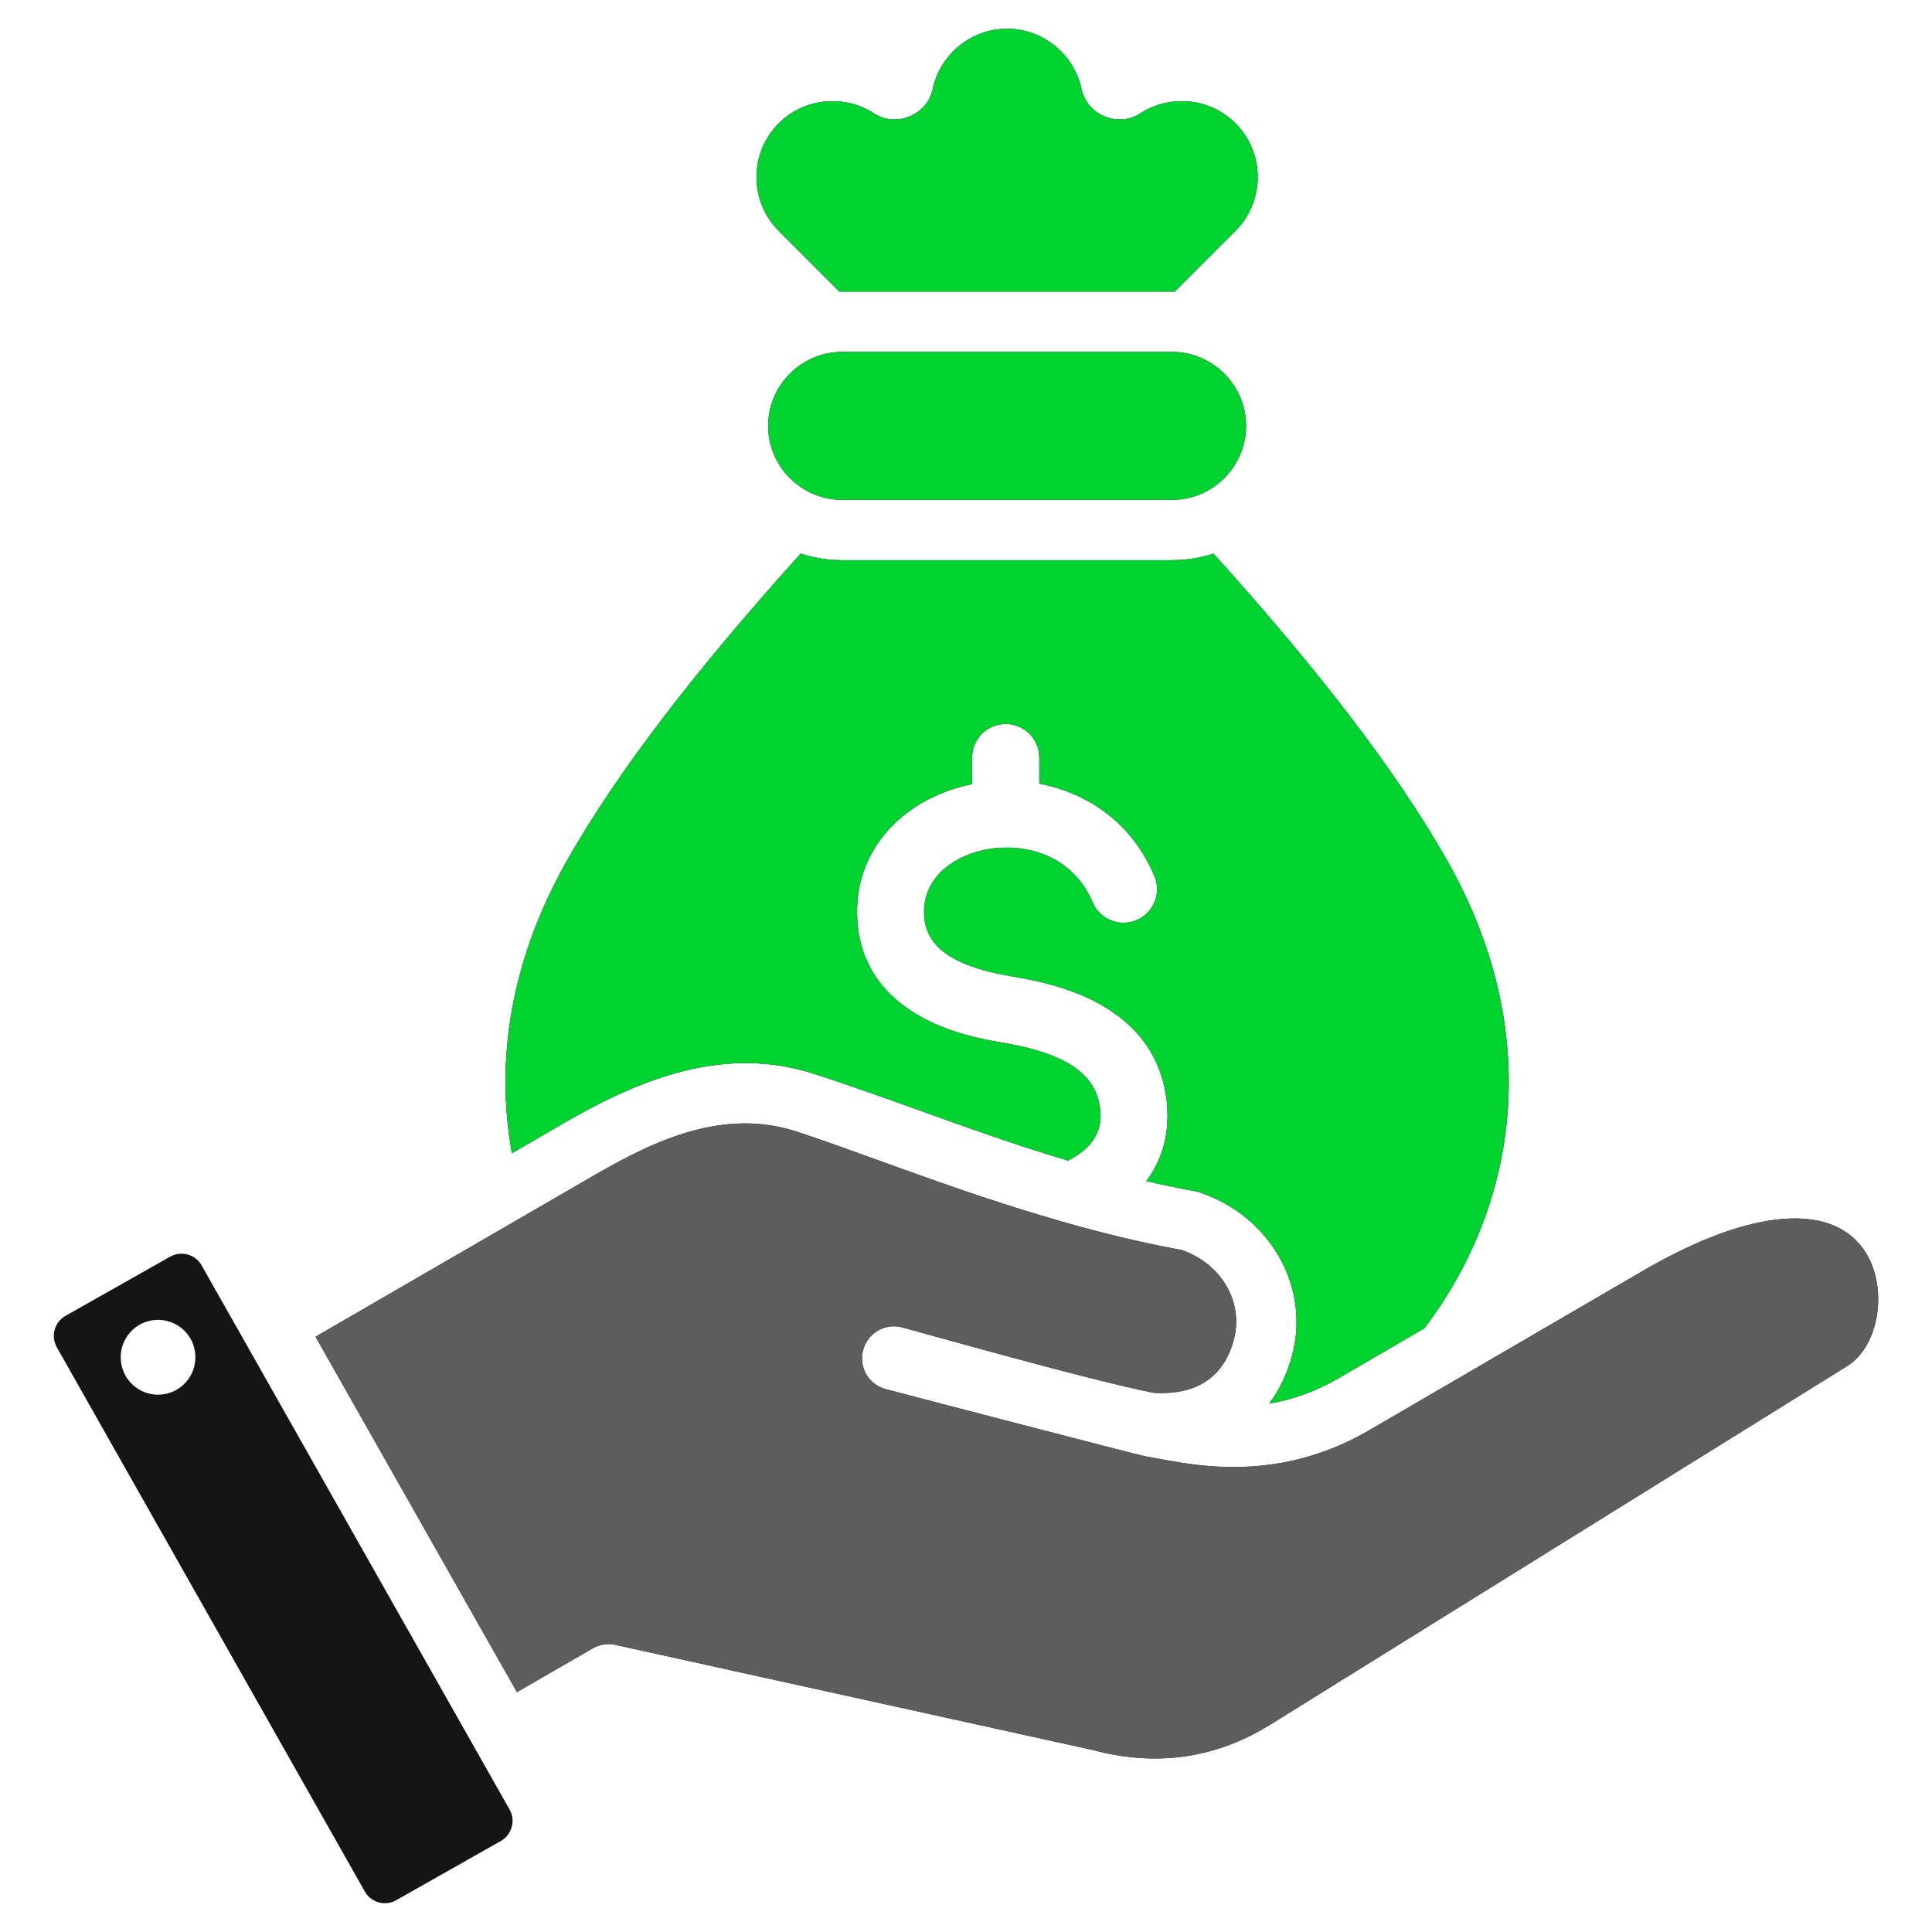 <svg width="160" height="160" viewBox="0 0 160 160" fill="none" xmlns="http://www.w3.org/2000/svg">
<path fill-rule="evenodd" clip-rule="evenodd" d="M16.148 111.956C16.398 113.649 15.227 115.222 13.541 115.47C11.84 115.718 10.278 114.546 10.029 112.852C9.779 111.161 10.95 109.586 12.636 109.337C14.337 109.092 15.914 110.263 16.148 111.956ZM100.499 45.85C109.121 55.418 115.556 63.727 119.801 71.181C127.852 85.317 125.86 99.567 117.966 109.997L110.928 114.097C109.034 115.199 107.105 115.898 105.111 116.24C105.943 115.135 106.587 113.812 107.001 112.277C108.566 106.475 105.093 100.736 99.518 98.804L99.157 98.679L98.781 98.61C97.494 98.374 96.213 98.109 94.938 97.815C96.076 96.293 96.743 94.418 96.689 92.161C96.683 91.819 96.661 91.478 96.623 91.138C96.171 87.42 94.16 85 91.493 83.39C89.15 81.975 86.34 81.271 83.764 80.848C81.906 80.543 79.95 80.026 78.516 79.091C77.406 78.366 76.609 77.317 76.535 75.782C76.454 74.121 77.18 72.782 78.322 71.853C79.216 71.126 80.358 70.62 81.595 70.371C82.099 70.27 82.61 70.213 83.123 70.2C83.244 70.207 83.366 70.206 83.488 70.198C84.178 70.207 84.865 70.297 85.534 70.466C87.603 70.99 89.487 72.354 90.479 74.717C90.764 75.397 91.308 75.936 91.992 76.216C92.674 76.495 93.441 76.492 94.121 76.206C94.802 75.921 95.341 75.376 95.62 74.693C95.9 74.01 95.896 73.244 95.611 72.564C93.864 68.403 90.538 66 86.882 65.073C86.614 65.005 86.344 64.945 86.072 64.894V62.737C86.072 61.999 85.779 61.291 85.257 60.769C84.735 60.247 84.027 59.953 83.288 59.953C82.55 59.953 81.842 60.247 81.32 60.769C80.798 61.291 80.505 61.999 80.505 62.737V64.935C78.396 65.361 76.416 66.251 74.821 67.547C72.369 69.541 70.815 72.434 70.99 76.043C71.166 79.668 72.975 82.1 75.494 83.744C77.689 85.178 80.386 85.919 82.873 86.328C84.87 86.655 87.002 87.174 88.622 88.152C89.918 88.934 90.891 90.078 91.1 91.791C91.127 92.019 91.142 92.185 91.144 92.291C91.177 93.653 90.525 94.691 89.547 95.434C89.203 95.692 88.836 95.917 88.451 96.106C81.262 93.992 74.582 91.25 67.483 88.947C60.071 86.542 53.163 89.264 46.76 92.973L42.399 95.5C41.011 87.891 42.261 79.517 47.009 71.181C51.255 63.727 57.689 55.418 66.311 45.85C67.42 46.211 68.578 46.395 69.744 46.394H97.067C98.232 46.394 99.391 46.211 100.499 45.85ZM69.743 41.394H97.066C100.435 41.394 103.191 38.638 103.191 35.27C103.191 31.901 100.435 29.145 97.066 29.145H69.743C66.375 29.145 63.619 31.901 63.619 35.269C63.619 38.638 66.375 41.394 69.743 41.394ZM69.521 24.148L64.49 19.117C62.043 16.67 62.043 12.665 64.49 10.217C66.572 8.135 69.868 7.783 72.345 9.373C73.265 9.964 74.322 10.058 75.332 9.64C76.342 9.222 77.022 8.408 77.255 7.34C77.872 4.515 80.402 2.382 83.405 2.382C86.355 2.382 88.927 4.461 89.556 7.34C89.789 8.408 90.469 9.222 91.479 9.64C92.489 10.059 93.546 9.964 94.465 9.373C96.899 7.812 100.196 8.093 102.32 10.216V10.217C104.768 12.665 104.768 16.67 102.32 19.117L97.29 24.148C97.215 24.146 97.141 24.145 97.067 24.145H69.744C69.669 24.145 69.595 24.146 69.521 24.148ZM26.13 110.703L42.809 140.135L49.084 136.513C49.386 136.339 49.719 136.226 50.065 136.18C50.41 136.135 50.762 136.159 51.098 136.25L90.511 144.93C95.725 146.324 100.628 145.636 105.108 142.882L152.969 113.137C155.576 111.538 156.372 106.845 154.577 103.84C151.97 99.487 145.07 100.001 136.109 105.217L113.445 118.417C108.73 121.171 103.641 122.062 97.911 121.144C96.878 120.979 95.848 120.797 94.82 120.601C94.602 120.585 75.54 115.63 73.355 115.042C71.934 114.664 71.091 113.212 71.481 111.802C71.856 110.388 73.308 109.551 74.713 109.929C76.945 110.527 90.465 114.359 95.538 115.346C98.13 115.512 101.143 114.79 102.174 110.975C103.017 107.847 101.174 104.67 97.88 103.528C88.623 101.833 79.677 98.603 72.496 96.002C69.983 95.095 67.813 94.311 65.939 93.703C60.038 91.789 54.434 94.301 49.266 97.3L26.13 110.703ZM42.204 149.862L16.695 104.787C16.445 104.346 16.039 104.031 15.539 103.892C15.371 103.847 15.198 103.824 15.024 103.823C14.701 103.822 14.383 103.906 14.103 104.065L5.423 108.975C4.502 109.495 4.189 110.661 4.704 111.574L30.214 156.649C30.729 157.566 31.9 157.887 32.805 157.371L41.485 152.459C41.923 152.211 42.235 151.801 42.375 151.309C42.445 151.068 42.466 150.816 42.436 150.568C42.407 150.319 42.328 150.079 42.204 149.862Z" fill="#151515"/>
<path fill-rule="evenodd" clip-rule="evenodd" d="M100.498 45.85C109.12 55.418 115.555 63.727 119.8 71.181C127.851 85.317 125.859 99.567 117.965 109.997L110.927 114.097C109.034 115.199 107.104 115.898 105.11 116.24C105.942 115.135 106.586 113.812 107 112.277C108.565 106.475 105.092 100.736 99.517 98.804L99.156 98.679L98.78 98.61C97.493 98.374 96.212 98.109 94.937 97.815C96.075 96.293 96.743 94.418 96.689 92.161C96.683 91.819 96.66 91.478 96.622 91.138C96.171 87.42 94.159 85 91.492 83.39C89.149 81.975 86.339 81.271 83.763 80.848C81.906 80.543 79.949 80.026 78.516 79.091C77.405 78.366 76.609 77.317 76.534 75.782C76.454 74.121 77.179 72.782 78.321 71.853C79.216 71.126 80.357 70.62 81.594 70.371C82.098 70.27 82.609 70.213 83.122 70.2C83.243 70.207 83.365 70.206 83.487 70.198C84.177 70.207 84.864 70.297 85.533 70.466C87.602 70.99 89.486 72.354 90.478 74.717C90.763 75.397 91.308 75.936 91.991 76.216C92.674 76.495 93.44 76.492 94.12 76.206C94.801 75.921 95.34 75.376 95.619 74.693C95.899 74.01 95.895 73.244 95.61 72.564C93.863 68.403 90.537 66 86.881 65.073C86.613 65.005 86.343 64.945 86.071 64.894V62.737C86.071 61.999 85.778 61.291 85.256 60.769C84.734 60.247 84.026 59.953 83.288 59.953C82.549 59.953 81.841 60.247 81.32 60.769C80.797 61.291 80.504 61.999 80.504 62.737V64.935C78.395 65.361 76.415 66.251 74.82 67.547C72.368 69.541 70.814 72.434 70.989 76.043C71.165 79.668 72.974 82.1 75.493 83.744C77.689 85.178 80.385 85.919 82.872 86.328C84.869 86.655 87.001 87.174 88.621 88.152C89.917 88.934 90.891 90.078 91.099 91.791C91.126 92.019 91.141 92.185 91.144 92.291C91.176 93.653 90.524 94.691 89.546 95.434C89.202 95.692 88.835 95.917 88.45 96.106C81.261 93.992 74.581 91.25 67.482 88.947C60.07 86.542 53.163 89.264 46.759 92.973L42.398 95.5C41.01 87.891 42.261 79.517 47.008 71.181C51.254 63.727 57.688 55.418 66.311 45.85C67.419 46.211 68.577 46.395 69.743 46.394H97.066C98.231 46.394 99.39 46.211 100.498 45.85ZM69.743 41.394H97.066C100.434 41.394 103.19 38.638 103.19 35.27C103.19 31.901 100.435 29.145 97.066 29.145H69.743C66.374 29.145 63.618 31.901 63.618 35.269C63.618 38.638 66.374 41.394 69.743 41.394ZM69.52 24.148L64.49 19.117C62.042 16.67 62.042 12.665 64.49 10.217C66.571 8.135 69.867 7.783 72.344 9.373C73.264 9.964 74.321 10.058 75.331 9.64C76.341 9.222 77.021 8.408 77.254 7.34C77.871 4.515 80.401 2.382 83.404 2.382C86.354 2.382 88.926 4.461 89.555 7.34C89.788 8.408 90.469 9.222 91.478 9.64C92.488 10.059 93.545 9.964 94.465 9.373C96.898 7.812 100.195 8.093 102.319 10.216V10.217C104.767 12.665 104.767 16.67 102.319 19.117L97.289 24.148C97.215 24.146 97.14 24.145 97.066 24.145H69.743C69.668 24.145 69.594 24.146 69.52 24.148ZM26.129 110.703L42.808 140.135L49.083 136.513C49.385 136.339 49.718 136.226 50.064 136.18C50.41 136.135 50.761 136.159 51.097 136.25L90.51 144.93C95.725 146.324 100.627 145.636 105.107 142.882L152.968 113.137C155.575 111.538 156.371 106.845 154.576 103.84C151.969 99.487 145.069 100.001 136.108 105.217L113.444 118.417C108.729 121.171 103.64 122.062 97.91 121.144C96.877 120.979 95.847 120.797 94.82 120.601C94.601 120.585 75.539 115.63 73.354 115.042C71.933 114.664 71.09 113.212 71.481 111.802C71.855 110.388 73.307 109.551 74.712 109.929C76.945 110.527 90.464 114.359 95.538 115.346C98.129 115.512 101.142 114.79 102.173 110.975C103.016 107.847 101.173 104.67 97.879 103.528C88.622 101.833 79.676 98.603 72.495 96.002C69.982 95.095 67.812 94.311 65.938 93.703C60.037 91.789 54.433 94.301 49.265 97.3L26.129 110.703Z" fill="#5D5D5D"/>
<path fill-rule="evenodd" clip-rule="evenodd" d="M100.5 45.85C109.123 55.418 115.557 63.727 119.803 71.181C127.853 85.317 125.861 99.567 117.968 109.997L110.929 114.097C109.036 115.199 107.106 115.898 105.112 116.24C105.944 115.135 106.588 113.812 107.002 112.277C108.568 106.475 105.094 100.736 99.519 98.804L99.158 98.679L98.782 98.61C97.495 98.374 96.214 98.109 94.939 97.815C96.077 96.293 96.745 94.418 96.691 92.161C96.684 91.819 96.662 91.478 96.624 91.138C96.172 87.42 94.161 85 91.494 83.39C89.151 81.975 86.341 81.271 83.765 80.848C81.907 80.543 79.951 80.026 78.517 79.091C77.407 78.366 76.611 77.317 76.536 75.782C76.456 74.121 77.181 72.782 78.323 71.853C79.218 71.126 80.359 70.62 81.597 70.371C82.1 70.27 82.611 70.213 83.124 70.2C83.246 70.207 83.367 70.206 83.489 70.198C84.179 70.207 84.866 70.297 85.535 70.466C87.604 70.99 89.488 72.354 90.48 74.717C90.766 75.397 91.31 75.936 91.993 76.216C92.676 76.495 93.442 76.492 94.122 76.206C94.803 75.921 95.342 75.376 95.621 74.693C95.901 74.01 95.897 73.244 95.612 72.564C93.865 68.403 90.539 66 86.883 65.073C86.615 65.005 86.345 64.945 86.073 64.894V62.737C86.073 61.999 85.78 61.291 85.258 60.769C84.736 60.247 84.028 59.953 83.29 59.953C82.552 59.953 81.844 60.247 81.322 60.769C80.799 61.291 80.506 61.999 80.506 62.737V64.935C78.397 65.361 76.417 66.251 74.822 67.547C72.37 69.541 70.816 72.434 70.991 76.043C71.167 79.668 72.976 82.1 75.495 83.744C77.691 85.178 80.387 85.919 82.874 86.328C84.871 86.655 87.003 87.174 88.624 88.152C89.919 88.934 90.892 90.078 91.101 91.791C91.128 92.019 91.143 92.185 91.146 92.291C91.178 93.653 90.526 94.691 89.548 95.434C89.204 95.692 88.838 95.917 88.452 96.106C81.263 93.992 74.584 91.25 67.484 88.947C60.072 86.542 53.165 89.264 46.761 92.973L42.4 95.5C41.012 87.891 42.263 79.517 47.01 71.181C51.256 63.727 57.69 55.418 66.312 45.85C67.421 46.211 68.579 46.395 69.745 46.394H97.068C98.233 46.394 99.392 46.211 100.5 45.85ZM69.745 41.394H97.067C100.436 41.394 103.192 38.638 103.192 35.27C103.192 31.901 100.437 29.145 97.067 29.145H69.745C66.376 29.145 63.62 31.901 63.62 35.269C63.62 38.638 66.376 41.394 69.745 41.394ZM69.522 24.148L64.492 19.117C62.044 16.67 62.044 12.665 64.492 10.217C66.573 8.135 69.869 7.783 72.346 9.373C73.266 9.964 74.323 10.058 75.333 9.64C76.343 9.222 77.023 8.408 77.257 7.34C77.874 4.515 80.403 2.382 83.407 2.382C86.356 2.382 88.928 4.461 89.557 7.34C89.79 8.408 90.471 9.222 91.48 9.64C92.49 10.059 93.547 9.964 94.467 9.373C96.9 7.812 100.197 8.093 102.321 10.216V10.217C104.769 12.665 104.769 16.67 102.321 19.117L97.291 24.148C97.217 24.146 97.142 24.145 97.068 24.145H69.745C69.67 24.145 69.596 24.146 69.522 24.148Z" fill="#00D32F"/>
</svg>
